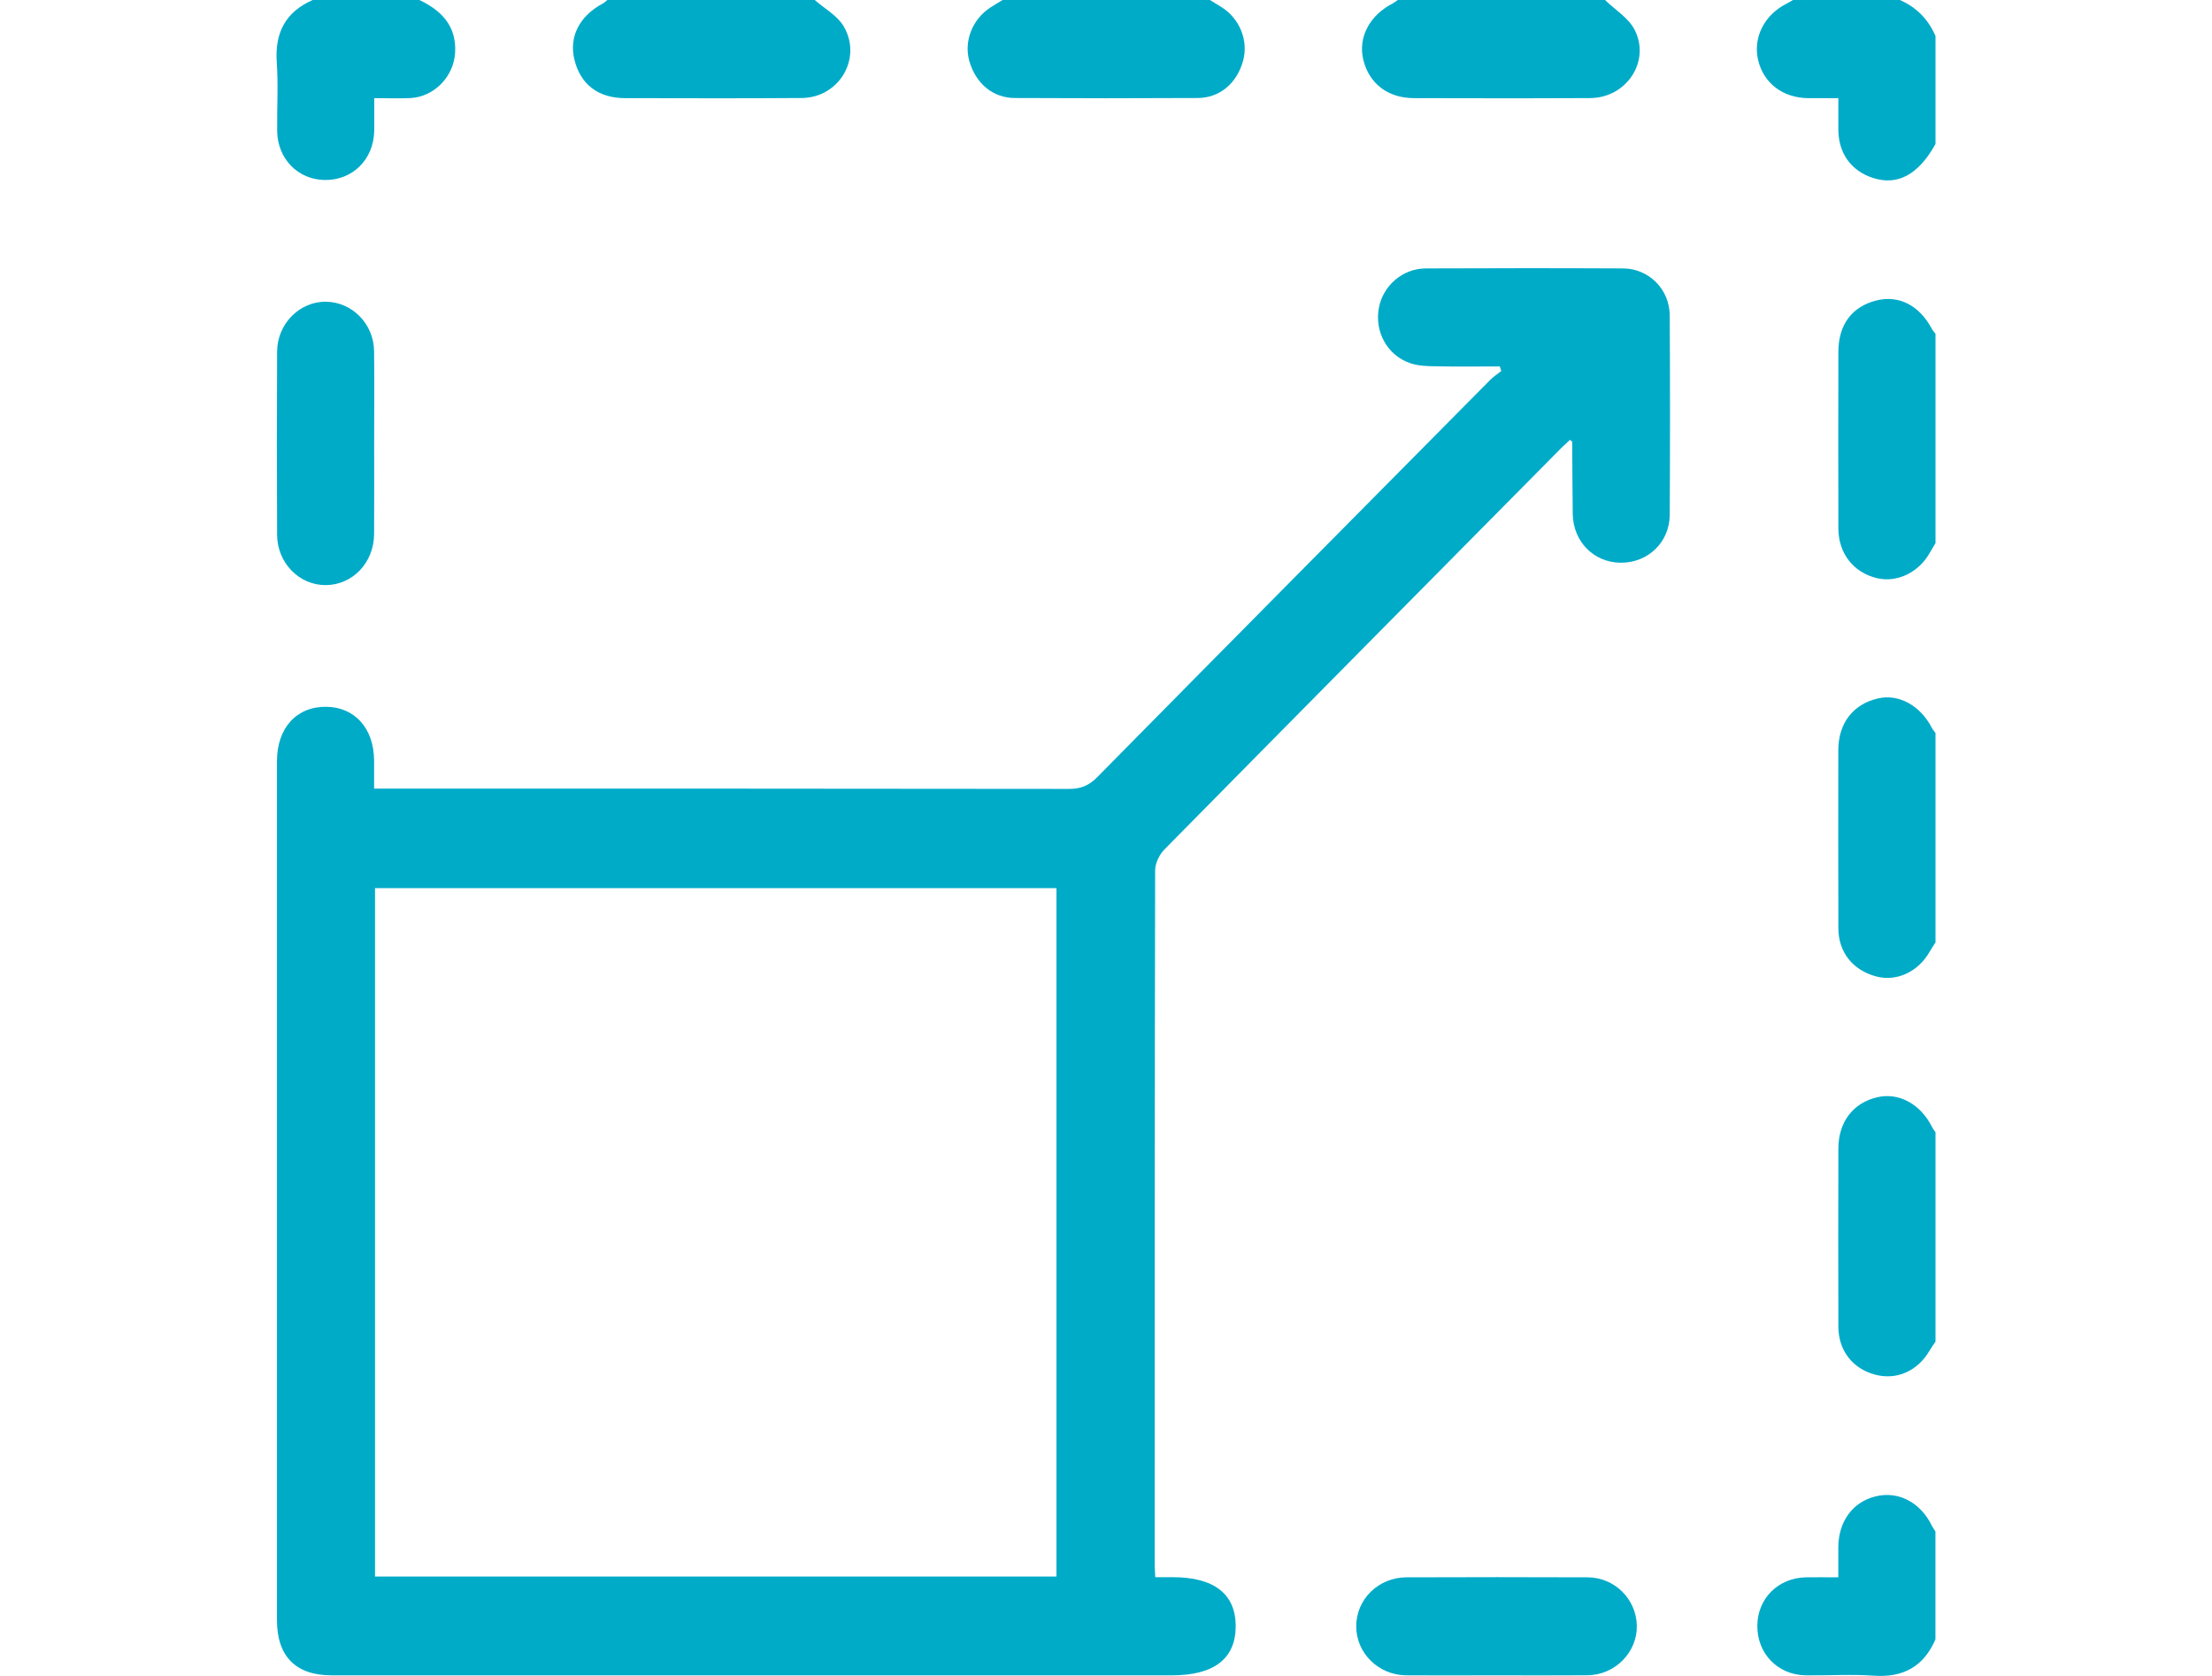 <svg width="33" height="25" viewBox="0 0 33 25" fill="none" xmlns="http://www.w3.org/2000/svg">
<path d="M12.155 0C12.302 0.13 12.494 0.233 12.588 0.395C12.867 0.874 12.515 1.459 11.959 1.462C11.083 1.469 10.206 1.465 9.329 1.464C8.927 1.464 8.661 1.262 8.57 0.892C8.486 0.552 8.641 0.242 8.99 0.054C9.016 0.04 9.038 0.019 9.061 0C10.092 0 11.123 0 12.154 0H12.155Z" fill="#00ABC8"/>
<path d="M23.945 0C24.096 0.148 24.299 0.269 24.388 0.448C24.626 0.92 24.261 1.46 23.725 1.463C22.849 1.468 21.972 1.466 21.096 1.464C20.705 1.464 20.422 1.246 20.337 0.885C20.26 0.557 20.433 0.228 20.776 0.052C20.803 0.038 20.827 0.018 20.853 0C21.884 0 22.915 0 23.946 0H23.945Z" fill="#00ABC8"/>
<path d="M28.874 8.103C28.846 8.15 28.817 8.197 28.79 8.245C28.626 8.54 28.3 8.696 28 8.624C27.65 8.539 27.427 8.256 27.426 7.882C27.424 7.005 27.424 6.128 27.426 5.25C27.426 4.844 27.627 4.575 27.992 4.482C28.329 4.398 28.635 4.555 28.822 4.908C28.836 4.934 28.858 4.955 28.875 4.979V8.103H28.874Z" fill="#00ABC8"/>
<path d="M28.875 20.013C28.845 20.058 28.813 20.102 28.786 20.148C28.606 20.455 28.291 20.593 27.968 20.504C27.636 20.413 27.427 20.144 27.426 19.791C27.423 18.905 27.424 18.02 27.426 17.135C27.426 16.74 27.642 16.455 28 16.369C28.324 16.29 28.651 16.467 28.824 16.812C28.837 16.84 28.857 16.864 28.875 16.889V20.013Z" fill="#00ABC8"/>
<path d="M18.05 0C18.11 0.037 18.171 0.073 18.23 0.111C18.499 0.283 18.628 0.614 18.544 0.911C18.45 1.245 18.196 1.461 17.866 1.462C16.958 1.467 16.049 1.467 15.14 1.462C14.811 1.461 14.557 1.245 14.461 0.911C14.377 0.615 14.507 0.285 14.777 0.111C14.836 0.073 14.897 0.037 14.957 0C15.988 0 17.019 0 18.05 0Z" fill="#00ABC8"/>
<path d="M28.875 14.058C28.846 14.104 28.815 14.149 28.788 14.196C28.618 14.496 28.298 14.645 27.996 14.567C27.645 14.476 27.427 14.207 27.426 13.849C27.423 12.963 27.424 12.078 27.425 11.193C27.425 10.788 27.645 10.503 28.019 10.418C28.328 10.347 28.65 10.525 28.822 10.86C28.836 10.886 28.857 10.909 28.875 10.934V14.058Z" fill="#00ABC8"/>
<path d="M28.874 24.455C28.698 24.861 28.392 25.027 27.954 24.996C27.617 24.973 27.279 24.995 26.941 24.991C26.52 24.985 26.212 24.665 26.217 24.246C26.222 23.841 26.531 23.536 26.944 23.529C27.095 23.526 27.247 23.529 27.425 23.529C27.425 23.367 27.424 23.223 27.425 23.079C27.428 22.695 27.639 22.406 27.979 22.322C28.321 22.236 28.652 22.41 28.824 22.765C28.838 22.793 28.857 22.818 28.874 22.845V24.455H28.874Z" fill="#00ABC8"/>
<path d="M6.259 0.001C6.586 0.158 6.811 0.385 6.79 0.784C6.77 1.142 6.479 1.444 6.123 1.463C5.955 1.471 5.787 1.464 5.583 1.464C5.583 1.633 5.585 1.793 5.583 1.951C5.575 2.378 5.262 2.689 4.847 2.685C4.446 2.681 4.14 2.37 4.135 1.953C4.131 1.612 4.153 1.27 4.129 0.93C4.098 0.486 4.261 0.178 4.665 0H6.259V0.001Z" fill="#00ABC8"/>
<path d="M28.875 2.148C28.621 2.606 28.308 2.775 27.938 2.653C27.618 2.548 27.43 2.29 27.426 1.943C27.424 1.791 27.426 1.639 27.426 1.464C27.261 1.464 27.119 1.465 26.976 1.464C26.6 1.461 26.313 1.244 26.23 0.901C26.149 0.565 26.317 0.227 26.647 0.058C26.682 0.04 26.715 0.02 26.749 0C27.28 0 27.812 0 28.343 0C28.591 0.108 28.767 0.288 28.875 0.537V2.147V2.148Z" fill="#00ABC8"/>
<path d="M5.582 11.764C5.702 11.764 5.79 11.764 5.877 11.764C9.235 11.764 12.592 11.763 15.95 11.768C16.125 11.768 16.246 11.718 16.37 11.592C18.319 9.616 20.273 7.644 22.227 5.672C22.278 5.62 22.34 5.58 22.397 5.534C22.39 5.511 22.382 5.489 22.375 5.466C22.053 5.466 21.73 5.471 21.408 5.464C21.282 5.462 21.148 5.457 21.031 5.415C20.694 5.296 20.507 4.949 20.57 4.598C20.629 4.264 20.923 4.006 21.269 4.004C22.251 4 23.233 3.999 24.216 4.004C24.6 4.007 24.907 4.316 24.91 4.703C24.916 5.696 24.916 6.688 24.91 7.68C24.908 8.09 24.584 8.397 24.179 8.394C23.777 8.391 23.47 8.081 23.463 7.665C23.458 7.307 23.458 6.949 23.455 6.591C23.455 6.586 23.445 6.581 23.422 6.561C23.382 6.599 23.337 6.639 23.294 6.681C21.319 8.677 19.342 10.672 17.371 12.672C17.296 12.748 17.234 12.877 17.233 12.981C17.226 16.438 17.227 19.895 17.227 23.351C17.227 23.399 17.231 23.447 17.235 23.527C17.327 23.527 17.412 23.527 17.497 23.527C18.111 23.527 18.432 23.776 18.435 24.252C18.437 24.74 18.115 24.991 17.484 24.991C15.302 24.991 13.12 24.991 10.938 24.991C8.941 24.991 6.944 24.991 4.947 24.991C4.411 24.991 4.132 24.707 4.132 24.166C4.132 19.896 4.132 15.625 4.132 11.355C4.132 10.861 4.422 10.54 4.863 10.543C5.293 10.546 5.579 10.866 5.581 11.345C5.581 11.474 5.581 11.602 5.581 11.764L5.582 11.764ZM15.761 23.517V13.248H5.595V23.517H15.761Z" fill="#00ABC8"/>
<path d="M5.582 6.604C5.582 7.06 5.584 7.514 5.581 7.969C5.578 8.393 5.261 8.725 4.861 8.728C4.465 8.732 4.135 8.396 4.134 7.977C4.13 7.067 4.13 6.157 4.134 5.247C4.135 4.83 4.471 4.494 4.866 4.501C5.256 4.507 5.577 4.833 5.581 5.24C5.586 5.695 5.582 6.149 5.582 6.604H5.582Z" fill="#00ABC8"/>
<path d="M22.308 24.991C21.865 24.991 21.423 24.994 20.98 24.991C20.564 24.987 20.233 24.66 20.233 24.259C20.233 23.857 20.564 23.53 20.982 23.529C21.882 23.526 22.783 23.525 23.684 23.529C24.087 23.53 24.41 23.852 24.419 24.247C24.428 24.646 24.095 24.986 23.683 24.99C23.224 24.994 22.766 24.991 22.308 24.991Z" fill="#00ABC8"/>
</svg>
